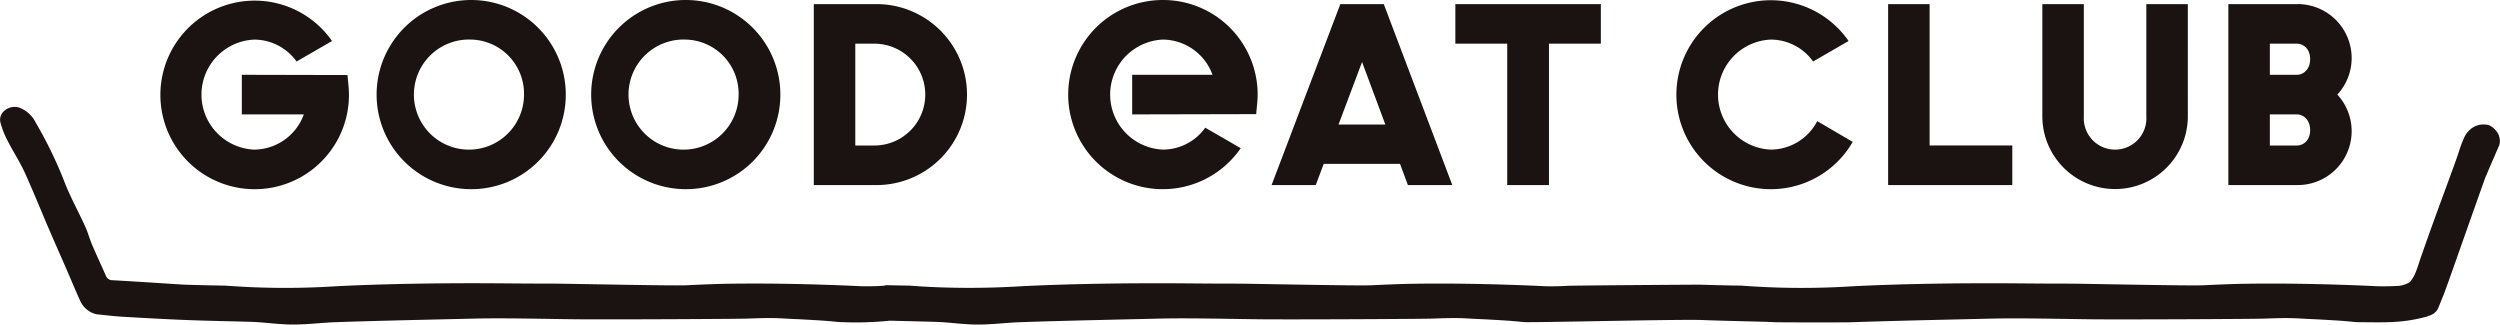 <svg xmlns="http://www.w3.org/2000/svg" width="656.749" height="85.271" viewBox="0 0 656.749 85.271">
  <g id="グループ_184" data-name="グループ 184" transform="translate(-211.071 -443.018)">
    <g id="グループ_183" data-name="グループ 183" transform="translate(253.049 443.018)">
      <g id="グループ_180" data-name="グループ 180">
        <path id="パス_449" data-name="パス 449" d="M287.214,462.731l-27.763-.063v10.4H275.74a14.009,14.009,0,0,1-12.993,9.255,14.461,14.461,0,0,1,0-28.9,13.7,13.7,0,0,1,11.084,5.755l9.316-5.387a24.77,24.77,0,1,0,4.447,14.083C287.594,466.154,287.341,464.442,287.214,462.731Z" transform="translate(-237.9 -443.018)" fill="#1a1311"/>
        <path id="パス_450" data-name="パス 450" d="M299.147,492.714A24.848,24.848,0,1,1,324,467.866,24.806,24.806,0,0,1,299.147,492.714Zm0-39.3a14.463,14.463,0,1,0,13.881,14.451A14.222,14.222,0,0,0,299.147,453.415Z" transform="translate(-217.347 -443.018)" fill="#1a1311"/>
        <path id="パス_451" data-name="パス 451" d="M335.179,492.714a24.848,24.848,0,1,1,24.846-24.848A24.806,24.806,0,0,1,335.179,492.714Zm0-39.3a14.463,14.463,0,1,0,13.881,14.451A14.222,14.222,0,0,0,335.179,453.415Z" transform="translate(-197.003 -443.018)" fill="#1a1311"/>
        <path id="パス_452" data-name="パス 452" d="M364.186,491.247h-16.48v-47.54h16.48a23.77,23.77,0,0,1,0,47.54Zm-.571-37.144h-5.007v26.749h5.007a13.374,13.374,0,0,0,0-26.749Z" transform="translate(-175.901 -442.629)" fill="#1a1311"/>
      </g>
      <g id="グループ_181" data-name="グループ 181" transform="translate(398.394)">
        <path id="パス_453" data-name="パス 453" d="M517.374,482.318a14.461,14.461,0,0,1,0-28.9,13.7,13.7,0,0,1,11.085,5.755l9.314-5.387a24.818,24.818,0,1,0,1.087,26.506l-9.317-5.45A13.839,13.839,0,0,1,517.374,482.318Z" transform="translate(-492.526 -443.018)" fill="#1a1311"/>
        <path id="パス_454" data-name="パス 454" d="M592.2,473.181a19.11,19.11,0,0,1-38.221,0V443.707h10.9v29.474a8.225,8.225,0,1,0,16.416,0V443.707h10.9Z" transform="translate(-457.828 -442.629)" fill="#1a1311"/>
        <path id="パス_455" data-name="パス 455" d="M617.6,457.906a14.176,14.176,0,0,0-14.2-14.2H585.211v47.54H603.4a14.159,14.159,0,0,0,10.438-23.77A14.1,14.1,0,0,0,617.6,457.906Zm-21.489-3.8h7.036c1.9,0,3.55,1.458,3.55,4.057s-1.647,4.12-3.55,4.12h-7.036Zm0,26.749v-8.177h7.036c1.9,0,3.55,1.521,3.55,4.12s-1.647,4.057-3.55,4.057Z" transform="translate(-440.194 -442.629)" fill="#1a1311"/>
        <path id="パス_456" data-name="パス 456" d="M538.986,480.851V443.707h-10.9v47.538h32.622v-10.4Z" transform="translate(-472.449 -442.629)" fill="#1a1311"/>
      </g>
      <g id="グループ_182" data-name="グループ 182" transform="translate(238.71)">
        <path id="パス_457" data-name="パス 457" d="M415.315,443.018a24.848,24.848,0,1,0,20.4,38.931l-9.316-5.387a13.693,13.693,0,0,1-11.084,5.755,14.461,14.461,0,0,1,0-28.9,14.009,14.009,0,0,1,12.994,9.255H407.2v10.4L439.781,473c.127-1.712.382-3.425.382-5.135A24.848,24.848,0,0,0,415.315,443.018Z" transform="translate(-390.467 -443.018)" fill="#1a1311"/>
        <path id="パス_458" data-name="パス 458" d="M455.423,443.707V454.1H469.05v37.143h10.966V454.1h13.627V443.707Z" transform="translate(-353.791 -442.629)" fill="#1a1311"/>
        <path id="パス_459" data-name="パス 459" d="M460.38,491.247h11.663l-18-47.54H442.632l-18.065,47.54h11.6l2.1-5.565h20.044Zm-18.228-15.9,6.185-16.43,6.121,16.43Z" transform="translate(-371.213 -442.629)" fill="#1a1311"/>
      </g>
    </g>
    <path id="パス_460" data-name="パス 460" d="M866.546,466.961a4.775,4.775,0,0,0-.7-.651,3.44,3.44,0,0,0-1.119-.59,5.327,5.327,0,0,0-5.187,1.616,5.726,5.726,0,0,0-1.067,1.561,29.067,29.067,0,0,0-1.413,3.7c-.2.612-.415,1.288-.737,2.176q-.624,1.737-1.256,3.466l-1.729,4.713q-1.769,4.811-3.516,9.632c-.895,2.482-1.768,4.974-2.643,7.463l-.041.117c-.18.515-.35,1.033-.519,1.551-.338,1.033-.688,2.1-1.119,3.107a8.239,8.239,0,0,1-.787,1.4c-.108.161-.207.308-.266.419a3.088,3.088,0,0,1-.421.424,7.454,7.454,0,0,1-2.624.9c-.691.061-4.1.2-6.088.1-.479-.025-1.015-.05-1.629-.078-4.465-.2-8.889-.346-13.147-.449-4.217-.1-8.177-.155-12.1-.161-3.1,0-5.969.02-8.785.072-1.108.02-2.222.063-3.336.1l-.272.011c-2.079.075-4.156.167-6.188.266-3.7.18-31.621-.432-35.459-.432,0,0-3.782,0-5.683-.014q-3.783-.019-7.85-.056h-.067c-14.6-.117-30.726.117-43.684.8a207.28,207.28,0,0,1-28.417-.2s-6.368-.1-10.79-.253c-.914-.033-34.209.219-35.054.294-.692.061-4.1.2-6.088.1-.479-.025-1.017-.05-1.629-.078-4.465-.2-8.889-.346-13.148-.449-4.217-.1-8.177-.155-12.1-.161-3.1,0-5.969.02-8.785.072-1.108.02-2.222.063-3.336.1l-.274.011c-2.079.075-4.154.167-6.187.266-3.7.18-31.623-.432-35.459-.432,0,0-3.782,0-5.683-.014q-3.783-.019-7.85-.056h-.067c-14.6-.117-30.726.117-43.686.8a218.382,218.382,0,0,1-23.189.133c-1.712-.089-3.444-.194-5.227-.338,0,0-2.993-.045-6.3-.124a4.856,4.856,0,0,1-.831.164c-.69.061-4.1.2-6.086.1-.479-.025-1.017-.05-1.629-.078-4.465-.2-8.89-.346-13.149-.449-4.217-.1-8.175-.155-12.1-.161h-.056c-3.078,0-5.928.02-8.727.072-1.109.02-2.223.063-3.337.1l-.272.011c-2.079.075-4.154.167-6.187.266-3.7.18-31.623-.432-35.459-.432,0,0-3.782,0-5.683-.014q-3.783-.019-7.85-.056h-.067c-14.6-.117-30.726.117-43.686.8a207.281,207.281,0,0,1-28.417-.2s-6.368-.1-10.79-.253c-.912-.033-11.941-.795-19.038-1.175a1.793,1.793,0,0,1-1.543-1.062l-.8-1.8c-1.006-2.216-1.956-4.309-2.882-6.46-.091-.211-.174-.432-.258-.652l-.036-.1c-.178-.469-.347-.945-.51-1.416-.291-.848-.591-1.726-.976-2.571-.671-1.479-1.4-2.954-2.115-4.411l-.426-.87c-1.083-2.206-2.215-4.561-3.11-6.952a111,111,0,0,0-7.388-15.139,7.956,7.956,0,0,0-4.256-3.89,4.1,4.1,0,0,0-3.985.836,3.022,3.022,0,0,0-1.033,2.979,22.619,22.619,0,0,0,1.96,4.983c.3.585.609,1.162.926,1.732.329.593.662,1.178.992,1.754.859,1.5,1.746,3.051,2.466,4.625,1.441,3.142,2.8,6.393,4.14,9.585.713,1.705,1.428,3.412,2.159,5.112.948,2.209,1.915,4.412,2.882,6.614l.067.153q.951,2.164,1.895,4.326.573,1.317,1.133,2.641l.052.124c.746,1.757,1.518,3.574,2.345,5.359a6.278,6.278,0,0,0,3.394,3.192,3.981,3.981,0,0,0,.485.16c.088.023.172.041.283.061l.086.02a1.062,1.062,0,0,0,.194.037c.817.083,1.519.16,2.165.228,1.587.172,2.841.308,4.634.413,5.522.319,10.926.624,16.364.842,3.563.141,7.178.228,10.675.315l.638.016q2.237.054,4.47.114l.227.006c.97.025,1.975.053,2.956.119,1.019.07,2.037.161,3.062.253,2.065.185,4.2.377,6.329.377h.1c2.079-.006,4.176-.167,6.235-.325,1.475-.114,3-.23,4.492-.286,7.85-.291,20.683-.587,30.055-.8l6.722-.155c7.836-.185,17.751.08,26.356.175,8.124.092,42.412-.07,45.368-.175,2.982-.106,6.03-.222,8.987-.056,1.108.063,2.216.125,3.322.174,2.115.091,4.267.221,6.165.333,2.236.133,3.541.26,4.492.354.781.078,1.3.128,1.846.131h.139a86.912,86.912,0,0,0,12.458-.391c1.823.052,3.636.1,5.42.139l.638.016q2.237.054,4.472.114l.225.006c.972.025,1.975.053,2.956.119,1.019.07,2.037.161,3.062.253,2.065.185,4.2.377,6.331.377h.1c2.079-.006,4.176-.167,6.237-.325,1.474-.114,3-.23,4.49-.286,7.85-.291,20.684-.587,30.055-.8l6.723-.155c7.834-.185,17.749.08,26.355.175,8.123.092,42.412-.07,45.368-.175,2.982-.106,6.032-.222,8.987-.056,1.108.063,2.215.125,3.322.174,2.115.091,4.267.221,6.165.333,2.236.133,3.541.26,4.494.354.781.078,1.3.128,1.845.131h.139c6.432.027,40.475-.784,45.912-.566,3.564.141,7.179.228,10.675.315l.64.016q2.234.054,4.47.114l.227.006c.97.025,1.973.053,2.956.119,1.018.07,18.73.075,20.223.019,7.848-.291,20.683-.587,30.053-.8l6.723-.155c7.834-.185,17.751.08,26.356.175,8.124.092,42.411-.07,45.368-.175,2.981-.106,6.03-.222,8.987-.056,1.108.063,2.214.125,3.322.174,2.114.091,4.265.221,6.163.333,2.237.133,3.541.26,4.494.354.781.078,1.3.128,1.846.131h.139c6.431.027,11.074.336,17.677-1.443a3.665,3.665,0,0,0,.377-.125l.113-.041-.086-.239.149.218.052-.023.058-.023.008.011c.058-.023.108-.05.16-.077l.034-.016.109-.044c.092-.033.183-.066.268-.1a3.412,3.412,0,0,0,.391-.2c.075-.044.149-.089.222-.138a2.874,2.874,0,0,0,.437-.358l.117-.106a1.468,1.468,0,0,0,.141-.139l.052-.067a3.246,3.246,0,0,0,.238-.336,3.477,3.477,0,0,0,.3-.579l.064-.153c.6-1.46,1.35-3.278,2.006-5.09.942-2.608,1.863-5.226,2.784-7.839l1.443-4.09q3-8.491,6.018-16.978c.041-.116.1-.228.149-.343s.1-.2.139-.308q.7-1.666,1.425-3.328l1.987-4.6A4.161,4.161,0,0,0,866.546,466.961Z" transform="translate(0 10.136)" fill="#1a1311"/>
  </g>
</svg>
